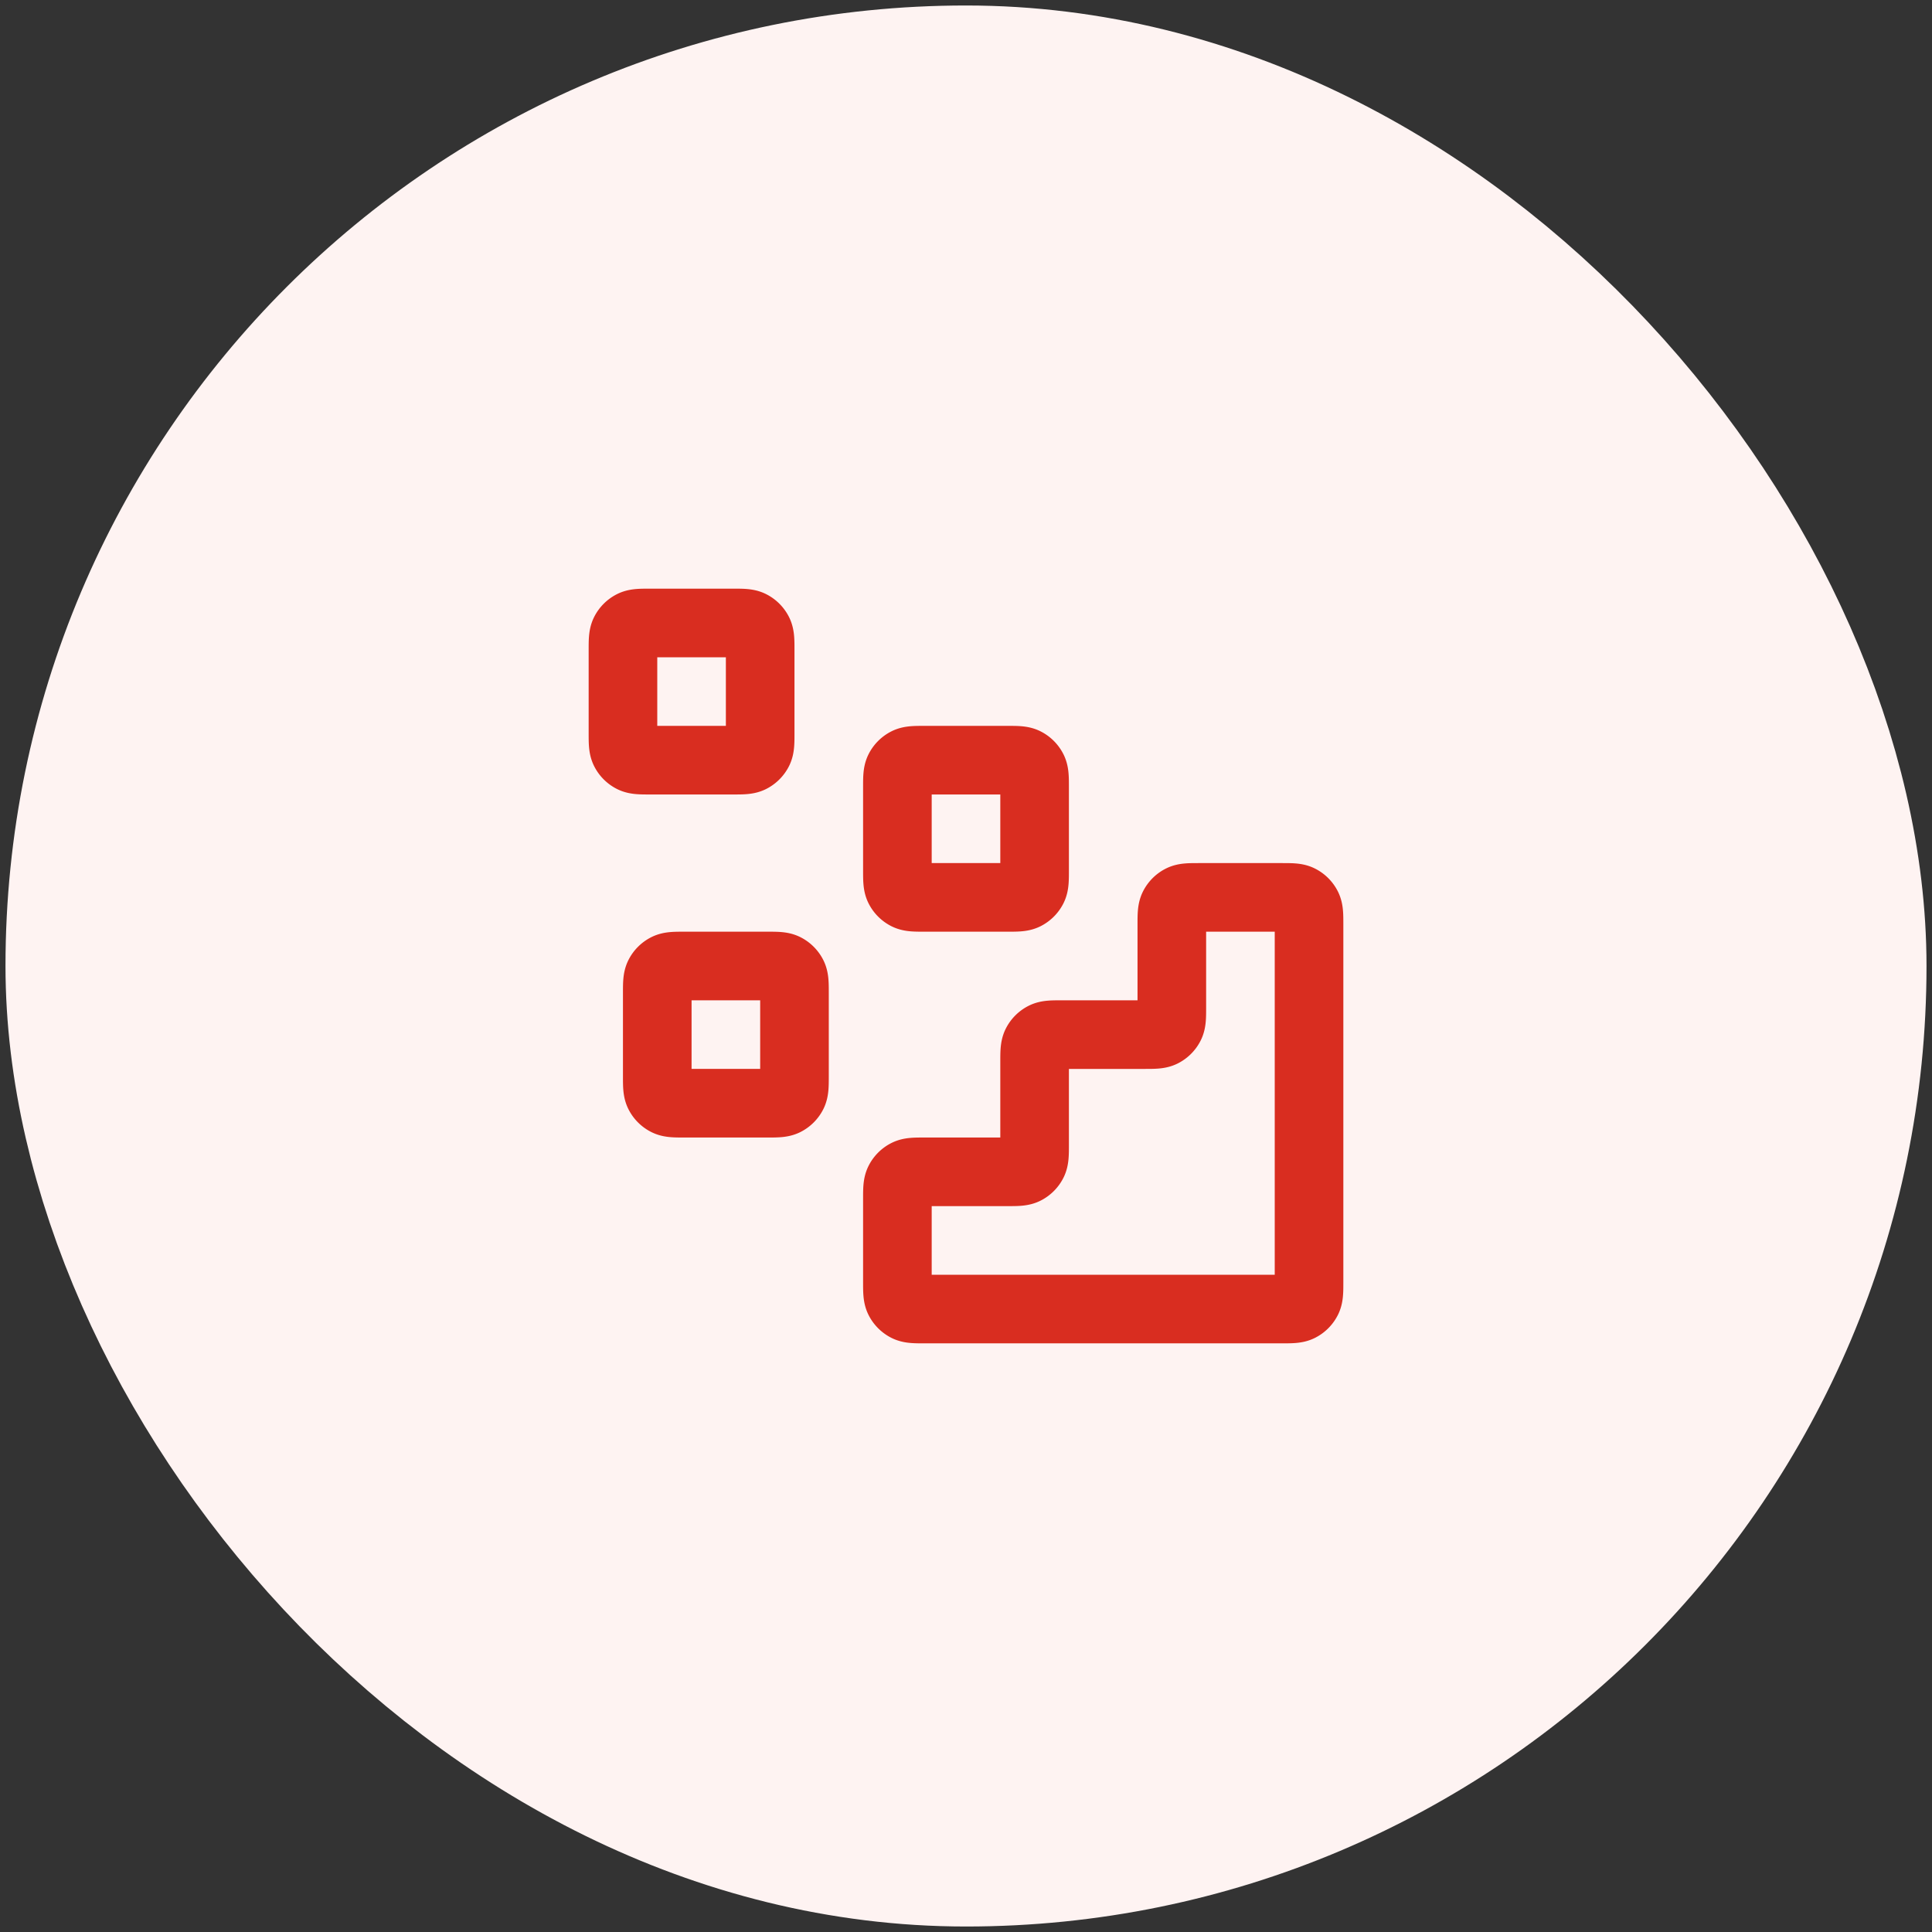 <svg xmlns="http://www.w3.org/2000/svg" width="176" height="176" fill="none"><rect width="100%" height="100%" fill="#333333" stroke="none"/><rect width="150" height="150" x="13" y="13" fill="#FEF3F2" rx="75"/><rect width="150" height="150" x="13" y="13" stroke="#FEF3F2" stroke-width="25" rx="75"/><path stroke="#D92D20" stroke-linecap="round" stroke-linejoin="round" stroke-width="6.25" d="M116.75 119.25c.875 0 1.313 0 1.647-.17.294-.15.533-.389.683-.683.17-.334.17-.772.17-1.647v-32.5c0-.875 0-1.313-.17-1.647a1.56 1.56 0 0 0-.683-.683c-.334-.17-.772-.17-1.647-.17h-7.5c-.875 0-1.313 0-1.647.17a1.57 1.57 0 0 0-.683.683c-.17.334-.17.772-.17 1.647v7.5c0 .875 0 1.313-.17 1.647-.15.294-.389.533-.683.683-.334.17-.772.17-1.647.17h-7.5c-.875 0-1.313 0-1.647.17a1.57 1.57 0 0 0-.683.683c-.17.334-.17.772-.17 1.647v7.5c0 .875 0 1.313-.17 1.647a1.57 1.57 0 0 1-.683.683c-.334.17-.772.17-1.647.17h-7.5c-.875 0-1.313 0-1.647.17-.294.15-.533.389-.683.683-.17.334-.17.772-.17 1.647v7.5c0 .875 0 1.313.17 1.647.15.294.39.533.683.683.334.17.772.17 1.647.17zm-35-47.5c0-.875 0-1.313.17-1.647.15-.294.39-.533.683-.683.334-.17.772-.17 1.647-.17h7.5c.875 0 1.313 0 1.647.17.294.15.533.39.683.683.17.334.17.772.17 1.647v7.5c0 .875 0 1.313-.17 1.647a1.57 1.57 0 0 1-.683.683c-.334.17-.772.17-1.647.17h-7.5c-.875 0-1.313 0-1.647-.17a1.56 1.56 0 0 1-.683-.683c-.17-.334-.17-.772-.17-1.647zM59.875 90.5c0-.875 0-1.313.17-1.647.15-.294.39-.533.683-.683.334-.17.772-.17 1.647-.17h7.5c.875 0 1.313 0 1.647.17.294.15.533.39.683.683.17.334.17.772.17 1.647V98c0 .875 0 1.313-.17 1.647a1.57 1.57 0 0 1-.683.683c-.334.17-.772.17-1.647.17h-7.5c-.875 0-1.313 0-1.647-.17a1.56 1.56 0 0 1-.683-.683c-.17-.334-.17-.772-.17-1.647zM56.75 59.25c0-.875 0-1.313.17-1.647.15-.294.39-.533.683-.683.334-.17.772-.17 1.647-.17h7.5c.875 0 1.313 0 1.647.17.294.15.533.39.683.683.17.334.17.772.17 1.647v7.5c0 .875 0 1.313-.17 1.647a1.57 1.57 0 0 1-.683.683c-.334.17-.772.17-1.647.17h-7.5c-.875 0-1.313 0-1.647-.17a1.56 1.56 0 0 1-.683-.683c-.17-.334-.17-.772-.17-1.647z"/></svg>